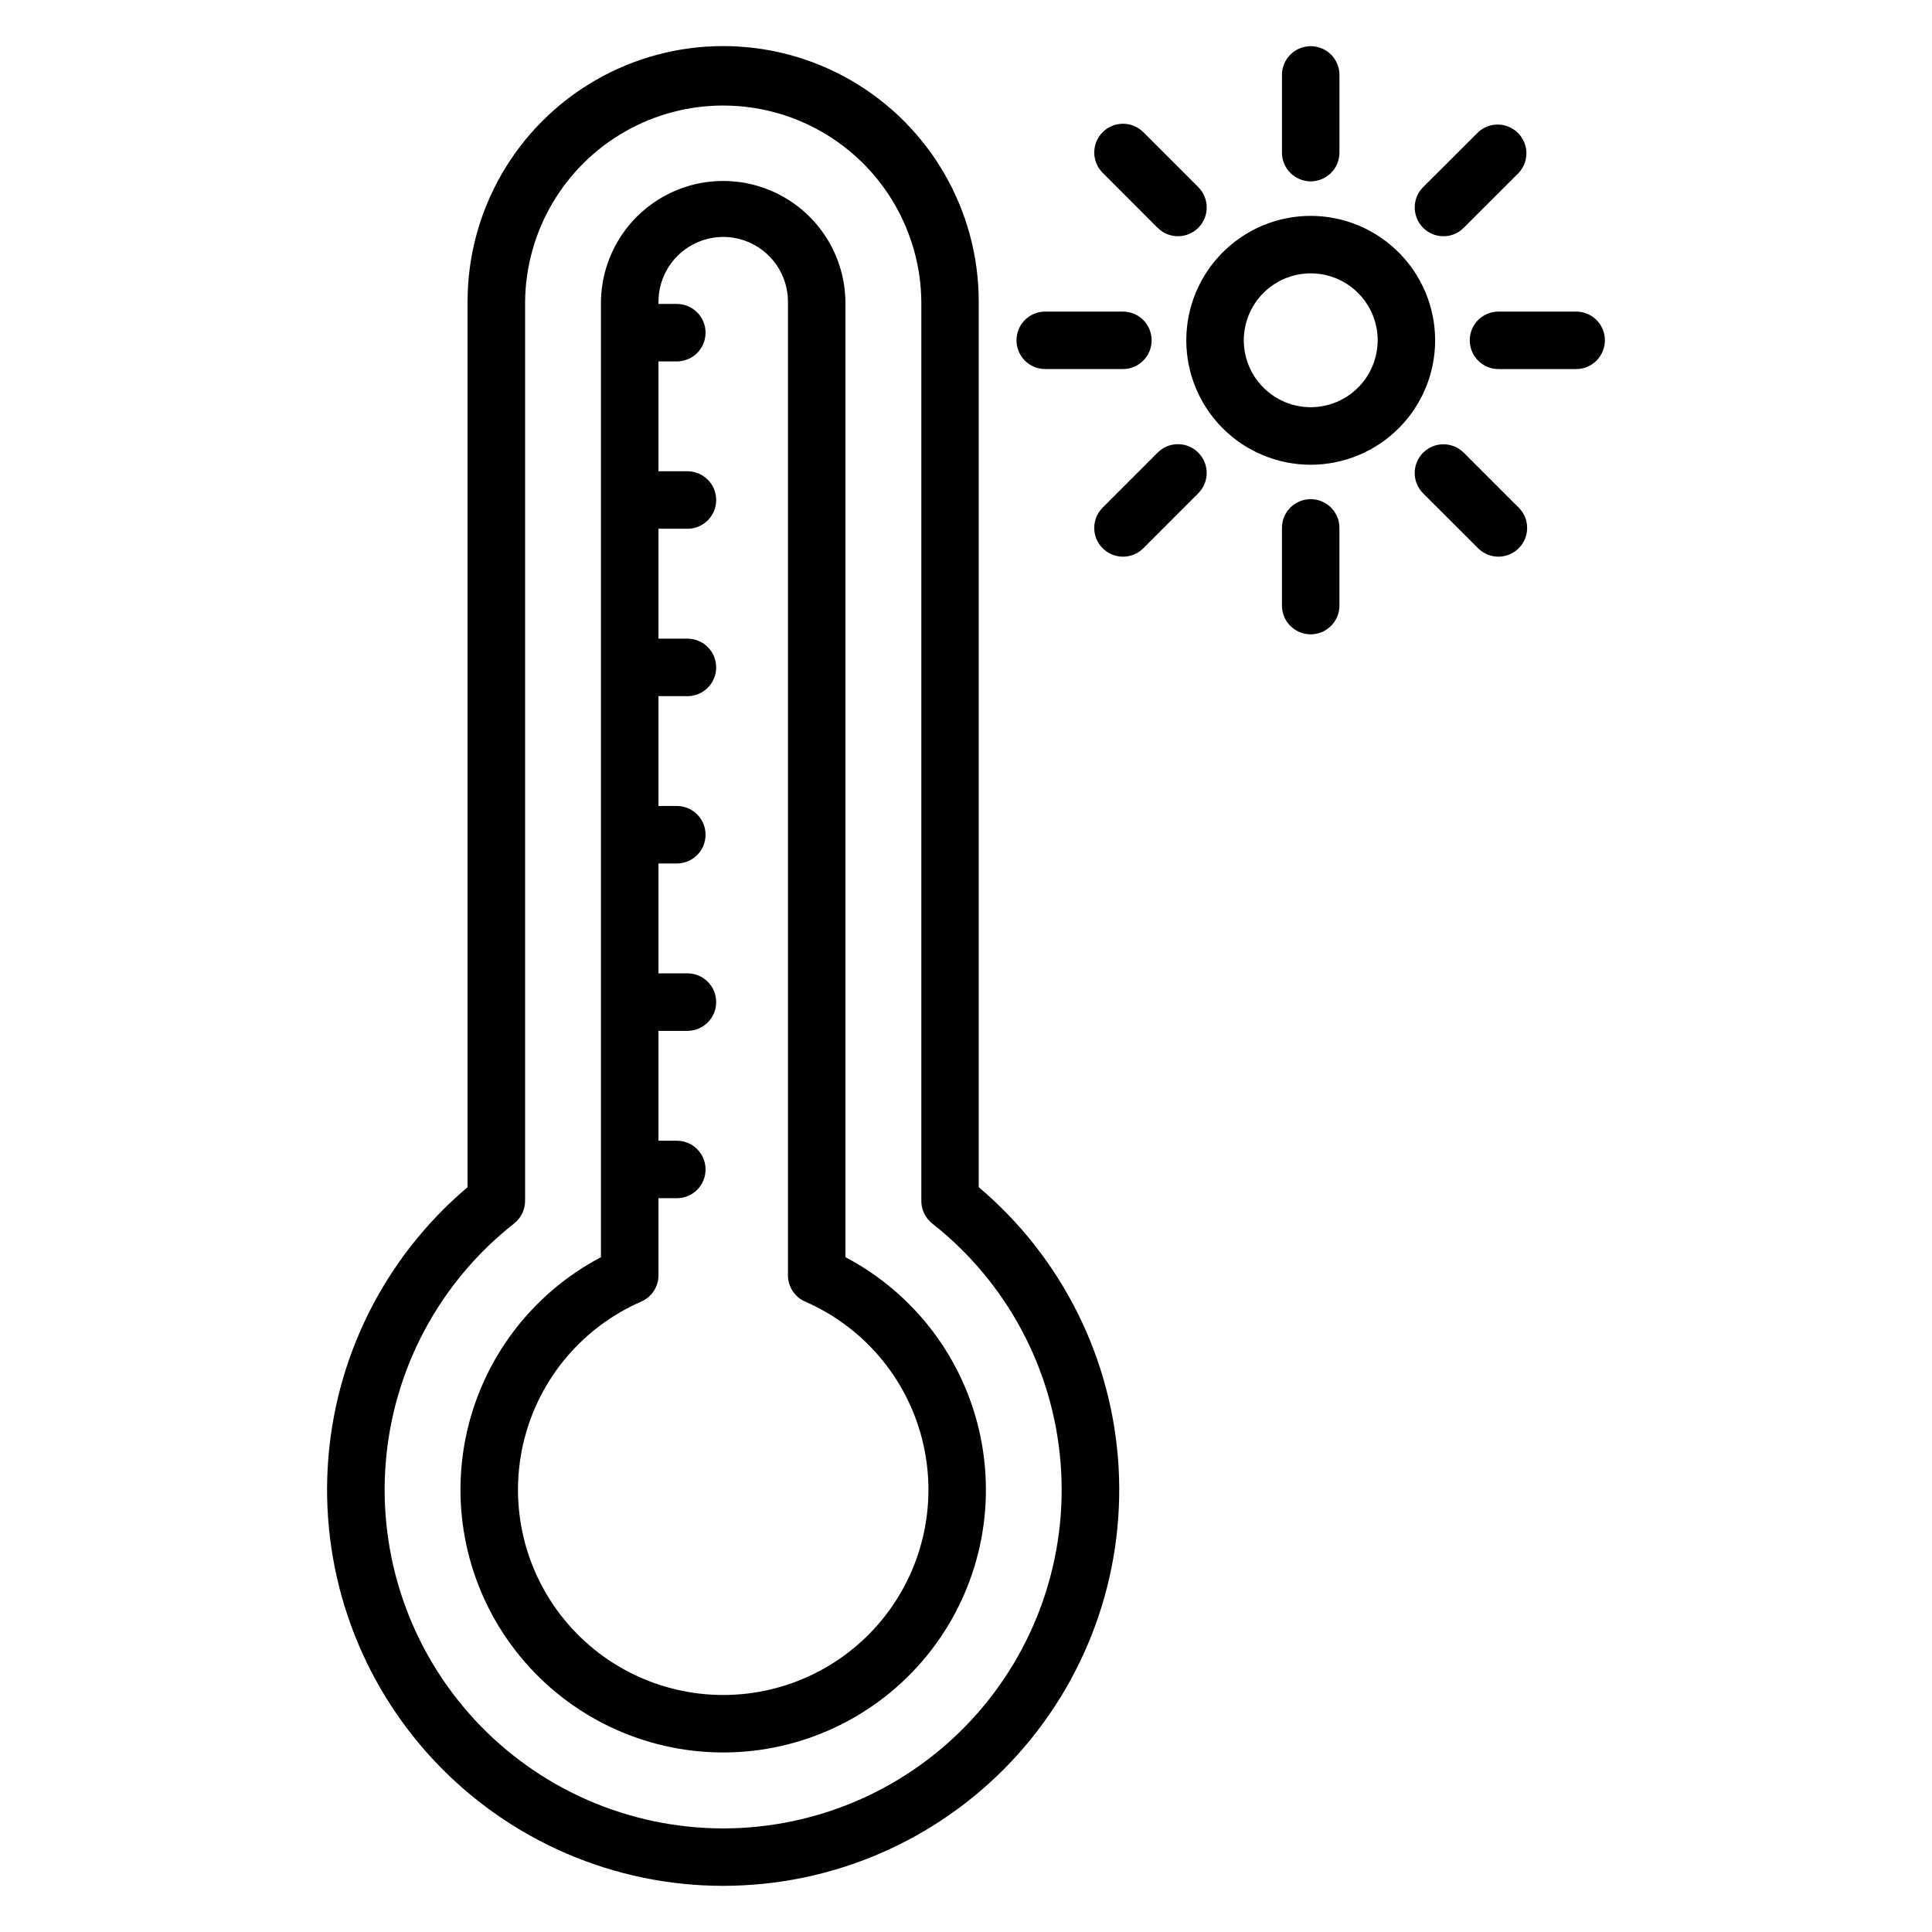 <?xml version="1.0" encoding="UTF-8"?>
<!-- Uploaded to: ICON Repo, www.svgrepo.com, Generator: ICON Repo Mixer Tools -->
<svg fill="#000000" width="800px" height="800px" version="1.1" viewBox="144 144 512 512" xmlns="http://www.w3.org/2000/svg">
 <path d="m450.79 204.39-14.57-14.586c-2.977-2.977-2.977-7.801 0-10.777 2.973-2.977 7.797-2.977 10.773 0l14.566 14.566c2.977 2.977 2.977 7.797 0.004 10.773-2.973 2.977-7.797 2.977-10.773 0.004zm-29.797 22.18h20.59c4.203 0 7.613 3.41 7.613 7.617 0 4.207-3.41 7.617-7.613 7.617h-20.586c-4.207 0-7.617-3.41-7.617-7.617 0-4.207 3.41-7.617 7.617-7.617zm40.559 37.379h0.004c1.43 1.43 2.234 3.367 2.234 5.387 0 2.023-0.805 3.961-2.234 5.391l-14.566 14.566c-2.977 2.973-7.797 2.977-10.773 0-2.977-2.973-2.977-7.797-0.004-10.77l14.574-14.574c1.422-1.434 3.363-2.242 5.383-2.242 2.023 0 3.961 0.809 5.387 2.242zm37.406 19.953v20.586h0.004c0 4.207-3.41 7.617-7.617 7.617-4.207 0-7.617-3.41-7.617-7.617v-20.586c0-4.207 3.41-7.617 7.617-7.617 4.207 0 7.617 3.41 7.617 7.617zm47.516-5.379h0.004c2.973 2.973 2.973 7.797-0.004 10.77-2.977 2.977-7.797 2.973-10.773 0l-14.559-14.547c-2.977-2.973-2.977-7.797-0.004-10.773 2.973-2.973 7.797-2.977 10.773 0l14.574 14.574zm22.832-44.355 0.004-0.004c0.008 2.023-0.793 3.969-2.219 5.402-1.43 1.434-3.367 2.238-5.391 2.242h-20.586c-4.207 0-7.617-3.41-7.617-7.617 0-4.207 3.41-7.617 7.617-7.617h20.586c4.207 0 7.617 3.41 7.617 7.617zm-42.797-27.559h0.004c-3.074-0.012-5.84-1.871-7.019-4.711-1.176-2.84-0.531-6.109 1.637-8.293l14.578-14.555c3-2.789 7.668-2.707 10.566 0.184 2.898 2.894 2.992 7.562 0.207 10.57l-14.574 14.566h0.004c-1.426 1.434-3.363 2.238-5.387 2.238zm-35.16-14.547c-4.207-0.004-7.617-3.414-7.617-7.621v-20.586c0-4.207 3.41-7.617 7.617-7.617s7.617 3.41 7.617 7.617v20.586c0.004 2.019-0.801 3.957-2.227 5.387-1.43 1.43-3.367 2.234-5.391 2.234zm0 59.855c-4.703 0-9.215-1.871-12.539-5.199-3.324-3.328-5.191-7.84-5.191-12.543 0.004-4.703 1.871-9.215 5.199-12.539s7.84-5.191 12.543-5.191 9.215 1.871 12.539 5.199c3.328 3.328 5.195 7.84 5.191 12.543-0.004 4.703-1.875 9.211-5.203 12.535-3.324 3.324-7.836 5.191-12.539 5.195zm0-50.707c-8.746 0-17.133 3.477-23.316 9.66s-9.656 14.57-9.656 23.316 3.473 17.133 9.656 23.316c6.184 6.184 14.57 9.66 23.316 9.66s17.133-3.477 23.316-9.66c6.188-6.184 9.66-14.57 9.66-23.316-0.008-8.742-3.484-17.125-9.668-23.309-6.184-6.18-14.562-9.66-23.309-9.668zm-155.69 391.98c-16.793 0-32.645-7.758-42.949-21.02-10.305-13.258-13.902-30.535-9.754-46.809 4.148-16.27 15.578-29.715 30.973-36.422 2.777-1.211 4.57-3.949 4.574-6.981v-20.418h4.652c2.055 0.055 4.047-0.723 5.519-2.156 1.477-1.434 2.305-3.406 2.305-5.461 0-2.059-0.828-4.027-2.305-5.461-1.473-1.438-3.465-2.215-5.519-2.16h-4.652v-29.117h7.871c4.129-0.109 7.418-3.488 7.418-7.621 0-4.129-3.289-7.508-7.418-7.617h-7.871v-29.117h4.652c2.055 0.055 4.047-0.727 5.519-2.16 1.477-1.434 2.305-3.402 2.305-5.461 0-2.055-0.828-4.027-2.305-5.461-1.473-1.434-3.465-2.215-5.519-2.156h-4.652v-29.105h7.871c4.129-0.109 7.418-3.488 7.418-7.617 0-4.133-3.289-7.512-7.418-7.621h-7.871v-29.121h7.871c4.129-0.109 7.418-3.488 7.418-7.621 0-4.129-3.289-7.508-7.418-7.617h-7.871v-29.109h4.652c2.055 0.055 4.047-0.723 5.519-2.156 1.477-1.438 2.305-3.406 2.305-5.461 0-2.059-0.828-4.027-2.305-5.461-1.473-1.438-3.465-2.215-5.519-2.16h-4.652v-0.605c0.008-4.547 1.816-8.906 5.031-12.121 3.219-3.215 7.578-5.023 12.125-5.027 4.547 0.004 8.906 1.812 12.121 5.027 3.219 3.215 5.027 7.574 5.035 12.121v258.02c-0.008 3.031 1.789 5.773 4.566 6.981 15.395 6.707 26.828 20.148 30.977 36.422 4.148 16.27 0.547 33.547-9.754 46.809-10.305 13.258-26.152 21.016-42.945 21.02zm32.383-116.02v-253.23c-0.148-11.473-6.352-22.012-16.316-27.707-9.961-5.695-22.191-5.695-32.152 0-9.961 5.695-16.168 16.234-16.316 27.707v253.23c-18.5 9.727-31.656 27.25-35.828 47.73-4.172 20.48 1.078 41.754 14.301 57.941s33.02 25.582 53.922 25.582c20.902 0 40.699-9.395 53.922-25.582s18.473-37.461 14.301-57.941c-4.176-20.48-17.328-38.004-35.832-47.73zm-32.383 151.38c25.031-0.012 48.922-10.48 65.898-28.875 16.98-18.395 25.5-43.047 23.508-68-1.988-24.953-14.312-47.941-33.992-63.41-1.84-1.445-2.914-3.656-2.914-5.992v-238.33c-0.191-18.633-10.238-35.766-26.406-45.027-16.164-9.262-36.027-9.262-52.195 0-16.168 9.262-26.215 26.395-26.402 45.027v238.3c-0.004 2.336-1.074 4.543-2.91 5.992-19.695 15.465-32.031 38.457-34.027 63.418-1.996 24.965 6.527 49.625 23.512 68.027 16.984 18.398 40.887 28.867 65.93 28.867zm67.715-169.93v-234.67c0-24.199-12.91-46.562-33.867-58.66-20.957-12.102-46.777-12.102-67.734 0-20.957 12.098-33.867 34.461-33.867 58.66v234.67c-22.047 18.621-35.453 45.5-37.066 74.312s8.703 57.02 28.531 77.988c19.824 20.969 47.41 32.848 76.27 32.848 28.859 0 56.445-11.879 76.27-32.848 19.828-20.969 30.145-49.176 28.531-77.988-1.613-28.812-15.02-55.691-37.066-74.312z" fill-rule="evenodd"/>
</svg>
